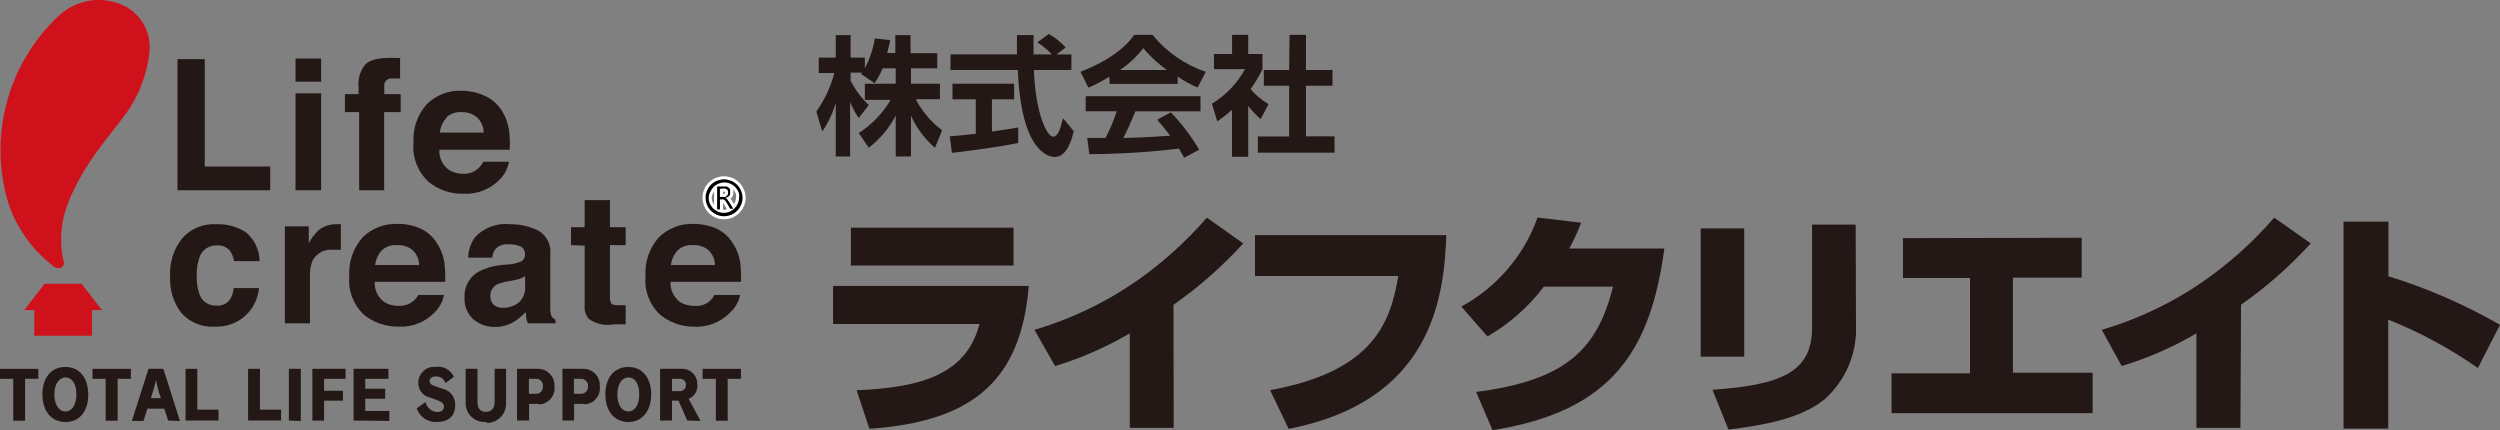 <?xml version="1.0" encoding="UTF-8"?><svg xmlns="http://www.w3.org/2000/svg" width="251" height="43.19" viewBox="0 0 251 43.19"><rect x="0" y="0" width="251" height="43.19" fill="#808080" stroke="none"/><defs><style>.d{fill:#cf111b;}.e{fill:none;stroke:#fff;stroke-linecap:round;stroke-linejoin:round;stroke-width:.62px;}.f{fill:#231815;}</style></defs><g id="a"/><g id="b"><g id="c"><path class="f" d="M17.82,5.94h2.74v10.78h6.57v2.38h-9.31V5.94Z"/><path class="f" d="M32.24,8.2h-2.57v-2.32h2.57v2.32Zm-2.57,1.17h2.57v9.73h-2.57V9.37Z"/><path class="f" d="M39.64,5.82h.53v2.06h-.72c-.39-.08-.78,.17-.87,.56,0,.06,0,.13,0,.19v.82h1.65v1.81h-1.66v7.84h-2.51v-7.84h-1.43v-1.81h1.37v-.62c-.08-.76,.1-1.52,.52-2.16,.37-.58,1.26-.86,2.66-.86h.46Z"/><path class="f" d="M48.65,9.61c.68,.3,1.27,.8,1.68,1.42,.4,.6,.66,1.29,.77,2,.09,.66,.11,1.33,.08,2h-7.07c-.05,.81,.33,1.59,1,2.05,.43,.25,.91,.38,1.41,.37,.54,.02,1.07-.17,1.48-.53,.22-.19,.4-.42,.53-.68h2.57c-.12,.68-.44,1.31-.94,1.79-.95,.98-2.28,1.5-3.65,1.42-1.28,.03-2.53-.4-3.51-1.22-1.07-1-1.62-2.44-1.48-3.9-.1-1.42,.39-2.82,1.34-3.88,.92-.9,2.18-1.39,3.47-1.34,.8,0,1.59,.17,2.32,.5Zm-3.81,2.2c-.38,.42-.62,.94-.69,1.5h4.42c-.01-.58-.26-1.13-.68-1.53-.43-.35-.97-.54-1.53-.52-.55-.05-1.1,.13-1.52,.5v.05Z"/><path class="f" d="M23.5,26.22c-.05-.36-.18-.7-.38-1-.32-.41-.82-.62-1.34-.58-.82-.04-1.56,.49-1.78,1.28-.19,.58-.27,1.19-.25,1.8-.02,.59,.06,1.17,.25,1.73,.21,.76,.92,1.27,1.71,1.23,.48,.05,.96-.13,1.29-.49,.27-.37,.43-.81,.46-1.27h2.54c-.19,2.25-2.11,3.96-4.37,3.87-1.3,.11-2.58-.41-3.44-1.39-.78-1.04-1.17-2.31-1.11-3.61-.09-1.4,.35-2.79,1.23-3.89,.86-.95,2.1-1.46,3.38-1.39,1.06-.04,2.11,.24,3,.81,.86,.72,1.36,1.78,1.38,2.9h-2.57Z"/><path class="f" d="M34,22.51h.22v2.57h-.74c-.82-.1-1.63,.29-2.06,1-.23,.54-.34,1.13-.3,1.72v4.66h-2.52v-9.73h2.4v1.69c.26-.49,.6-.94,1-1.32,.53-.41,1.19-.62,1.86-.59h.14Z"/><path class="f" d="M42.16,22.92c.69,.31,1.27,.81,1.68,1.44,.4,.6,.67,1.28,.77,2,.08,.64,.11,1.29,.09,1.93h-7.08c-.05,.81,.33,1.59,1,2.06,.42,.25,.91,.37,1.4,.36,.51,.02,1.02-.13,1.42-.45,.23-.17,.42-.4,.56-.65h2.57c-.12,.67-.45,1.29-.94,1.76-.95,.98-2.27,1.5-3.63,1.42-1.25,.02-2.47-.39-3.45-1.18-1.07-1-1.62-2.44-1.48-3.9-.09-1.42,.39-2.82,1.34-3.88,.92-.91,2.18-1.4,3.47-1.35,.78-.02,1.56,.13,2.28,.44Zm-3.81,2.2c-.38,.41-.62,.93-.69,1.49h4.42c0-.58-.25-1.13-.68-1.52-.43-.34-.97-.51-1.52-.48-.56-.05-1.11,.13-1.53,.51Z"/><path class="f" d="M51.16,26.54c.34-.03,.68-.11,1-.23,.33-.09,.55-.39,.55-.73,.03-.33-.13-.65-.41-.83-.39-.16-.82-.24-1.24-.22-.47-.05-.95,.11-1.29,.44-.2,.26-.32,.57-.35,.9h-2.42c.02-.75,.27-1.48,.72-2.09,.9-.94,2.19-1.41,3.48-1.27,.97-.01,1.93,.2,2.8,.62,.86,.47,1.36,1.41,1.25,2.38v5.61c0,.23,.04,.46,.15,.67,.09,.13,.22,.23,.37,.29v.38h-2.77c-.07-.18-.13-.36-.17-.55,0-.17,0-.36-.07-.57-.35,.39-.76,.73-1.21,1-.57,.32-1.21,.49-1.86,.48-.8,.02-1.59-.26-2.19-.79-.6-.55-.91-1.34-.86-2.15-.06-1.05,.46-2.04,1.36-2.58,.7-.37,1.47-.61,2.26-.69l.9-.07Zm1.55,1.19c-.15,.1-.32,.18-.49,.25-.22,.07-.45,.13-.68,.17l-.58,.11c-.4,.05-.8,.17-1.16,.35-.61,.42-.76,1.25-.34,1.86,.03,.05,.07,.1,.11,.14,.26,.19,.57,.3,.89,.29,.55,.02,1.09-.14,1.54-.45,.52-.43,.79-1.1,.73-1.77l-.02-.95Z"/><path class="f" d="M57.33,24.61v-1.8h1.37v-2.72h2.54v2.72h1.58v1.8h-1.58v5.15c-.03,.26,.02,.53,.16,.75,.1,.1,.41,.14,.93,.14h.49v1.91h-1.21c-.86,.17-1.76-.02-2.48-.53-.32-.38-.48-.87-.43-1.37v-6l-1.37-.05Z"/><path class="f" d="M71.87,22.92c.68,.31,1.26,.81,1.67,1.44,.4,.6,.67,1.28,.78,2,.07,.64,.1,1.29,.08,1.93h-7.08c-.05,.81,.33,1.59,1,2.06,.43,.25,.92,.37,1.41,.36,.83,.09,1.63-.35,2-1.1h2.58c-.14,.68-.49,1.29-1,1.76-.95,.99-2.28,1.51-3.65,1.43-1.23,0-2.42-.42-3.37-1.19-1.07-1-1.62-2.44-1.48-3.9-.09-1.42,.39-2.82,1.34-3.88,.92-.91,2.18-1.4,3.47-1.35,.77-.01,1.54,.14,2.25,.44Zm-3.82,2.2c-.38,.41-.62,.93-.69,1.49h4.42c0-.58-.25-1.13-.68-1.52-.43-.34-.97-.51-1.52-.48-.56-.05-1.11,.13-1.53,.51Z"/><polygon class="d" points="10.23 31.13 8.19 28.49 4.48 28.49 2.44 31.13 3.44 31.13 3.44 33.71 9.24 33.71 9.24 31.13 10.23 31.13"/><path class="d" d="M5.8,1.68C.72,6.49-1.19,13.77,.86,20.46c.82,2.43,2.34,4.57,4.36,6.15,0,0,.49,.57,1,.19,0,0,.35-.2,.11-.79-.26-1.29-.26-2.63,0-3.92,0,0,.42-3,4-7.68l2-2.58c1.48-1.9,2.4-4.17,2.67-6.56,.22-1.92-.76-3.77-2.47-4.66C10.29-.5,7.59-.07,5.8,1.68Z"/><path class="f" d="M2.52,38.03v4.21H1.33v-4.21H0v-1H3.85v1h-1.33Z"/><path class="f" d="M6.57,42.37c-1.39,0-2.31-1.07-2.31-2.78s.92-2.75,2.31-2.75,2.29,1.09,2.29,2.77-.86,2.76-2.29,2.76Zm0-4.48c-.59,0-1.11,.61-1.11,1.7s.48,1.72,1.11,1.72,1.1-.62,1.1-1.72-.47-1.7-1.1-1.7Z"/><path class="f" d="M11.81,38.03v4.21h-1.2v-4.21h-1.32v-1h3.85v1h-1.33Z"/><path class="f" d="M16.88,42.22l-.39-1.19h-1.69l-.39,1.23h-1.17l1.67-5.23h1.49l1.67,5.24-1.19-.05Zm-1.22-4.06h0c-.14,.61-.31,1.22-.51,1.81h1c-.21-.59-.37-1.2-.49-1.81Z"/><path class="f" d="M18.63,42.22v-5.19h1.18v4.1h2.13v1.09h-3.31Z"/><path class="f" d="M24.91,42.22v-5.19h1.19v4.1h2.12v1.09h-3.31Z"/><path class="f" d="M29,42.22v-5.19h1.2v5.24l-1.2-.05Z"/><path class="f" d="M32.54,38.03v1.2h1.89v1h-1.89v2h-1.18v-5.2h3.34v1h-2.16Z"/><path class="f" d="M35.5,42.22v-5.19h3.5v1h-2.33v1h2v1h-2v1.23h2.42v1l-3.59-.04Z"/><path class="f" d="M43.84,42.37c-.9,.04-1.72-.52-2-1.38l.88-.62c.12,.54,.58,.94,1.13,1,.49,0,.72-.2,.72-.53s-.17-.47-.64-.65l-.72-.27c-.73-.13-1.25-.79-1.21-1.53,.02-.88,.74-1.58,1.62-1.56h.15c.75-.1,1.49,.31,1.8,1l-.85,.63c-.12-.4-.48-.67-.9-.67-.49,0-.69,.21-.69,.47s.17,.38,.54,.51l.79,.27c.73,.16,1.24,.81,1.24,1.56,.04,1.14-.64,1.77-1.86,1.77Z"/><path class="f" d="M48.75,42.37c-1.05,.06-1.94-.74-2-1.79v-3.55h1.19v3.32c0,.71,.33,1,.84,1s.88-.31,.88-1v-3.32h1.15v3.43c.04,1.06-.78,1.95-1.84,2h-.01l-.21-.09Z"/><path class="f" d="M54,40.55h-.88v1.67h-1.21v-5.19h2.09c.9-.01,1.65,.71,1.67,1.61v.17c.1,.88-.54,1.68-1.42,1.78h0l-.25-.04Zm-.24-2.52h-.66v1.51h.66c.39,.03,.72-.26,.75-.65h0v-.11c.04-.37-.23-.71-.6-.75h-.15Z"/><path class="f" d="M58.53,40.55h-.89v1.67h-1.17v-5.19h2.07c.91-.02,1.66,.69,1.68,1.6h0c0,.06,0,.12,0,.18,.1,.88-.54,1.68-1.42,1.78h0l-.27-.04Zm-.25-2.52h-.66v1.51h.67c.39,.02,.73-.28,.75-.67h0v-.09c.03-.39-.26-.72-.65-.75h-.11Z"/><path class="f" d="M63.09,42.37c-1.39,0-2.31-1.07-2.31-2.78s.92-2.75,2.31-2.75,2.29,1.09,2.29,2.75-.91,2.78-2.29,2.78Zm0-4.48c-.59,0-1.11,.61-1.11,1.7s.48,1.72,1.11,1.72,1.09-.62,1.09-1.72-.46-1.7-1.09-1.7Z"/><path class="f" d="M69,42.22l-.88-2h-.65v2h-1.2v-5.19h2.11c.82-.06,1.54,.54,1.62,1.35v.15c.11,.64-.25,1.27-.86,1.5l1.19,2.23-1.33-.04Zm-.78-4.19h-.75v1.24h.75c.34,.02,.63-.23,.65-.57h0v-.09c0-.31-.25-.57-.56-.58h-.09Z"/><path class="f" d="M73.06,38.03v4.21h-1.19v-4.21h-1.33v-1h3.85v1h-1.33Z"/><path class="f" d="M88.61,6.86c-.21,.53-.48,1.03-.8,1.49l-1.37-.93s.07-.08,.1-.13h-1.14v.81c.46,.91,1.08,1.74,1.82,2.44l-1,1.31c-.35-.5-.64-1.04-.87-1.61v5.47h-1.44v-5.4c-.29,1.03-.75,2.01-1.36,2.89l-.59-2c.83-1.17,1.44-2.48,1.81-3.87h-1.57v-1.55h1.71V3.53h1.49v2.25h1.43v1.08c.5-.94,.83-1.95,1-3l1.55,.17c-.08,.36-.14,.66-.31,1.29h.82v-1.79h1.53v1.81h2.68v1.52h-2.64v1.55h2.91v1.55h-2.43c.64,1.23,1.54,2.29,2.65,3.12l-.72,1.76c-1.03-.89-1.85-1.99-2.41-3.23v4.1h-1.53v-4.1c-.66,1.26-1.58,2.36-2.71,3.22l-1-1.47c1.31-.85,2.41-1.99,3.2-3.33h-2.59v-1.62h3.1v-1.55h-1.32Z"/><path class="f" d="M95.36,13.69c.75-.07,1.48-.13,2.61-.26v-3.46h-2.34v-1.56h6.19v1.56h-2.23v3.24c1.1-.16,1.94-.3,2.64-.41v1.55c-1.81,.39-4.29,.71-6.66,1l-.21-1.66Zm10.71-8.23h1.5v1.57h-3.77c.18,4.45,1.33,6.69,1.93,6.69s.78-1.12,1-1.85l1.07,1.3c-.13,.57-.6,2.59-1.89,2.59-.69,0-3.39-.59-3.72-8.73h-6.76v-1.57h6.67v-1.94h1.67v1.94h1.84c-.44-.46-.93-.86-1.46-1.21l1.15-.84c.64,.36,1.21,.82,1.7,1.36l-.93,.69Z"/><path class="f" d="M111.37,7.71c-.67,.41-1.37,.78-2.09,1.09l-.8-1.59c3.15-1.23,4.69-2.67,5.39-3.71h1.84c1.4,1.71,3.25,3,5.35,3.71l-.82,1.58c-.7-.3-1.37-.67-2-1.1v.74h-6.82l-.05-.72Zm7.52,8.13c-.15-.26-.24-.45-.52-.92-2.99,.36-5.99,.54-9,.56l-.21-1.63h1.84c.44-.86,.82-1.76,1.12-2.68h-3.12v-1.51h11.53v1.52h-6.53c-.49,1.15-.81,1.89-1.22,2.67,.42,0,2.58-.06,4.71-.23-.29-.38-.62-.81-1.31-1.6l1.37-.74c1.09,1.13,2.05,2.39,2.85,3.75l-1.51,.81Zm-1.73-8.81c-.88-.63-1.68-1.36-2.38-2.19-.66,.85-1.44,1.59-2.33,2.19h4.71Z"/><path class="f" d="M125.31,15.74h-1.62v-4.71c-.47,.42-.96,.8-1.48,1.16l-.53-1.78c1.39-.84,2.54-2.04,3.32-3.47h-3.12v-1.52h1.82v-1.92h1.62v1.92h1.43v1.52c-.33,.7-.73,1.37-1.19,2,.5,.61,1.11,1.12,1.8,1.51l-.79,1.51c-.46-.4-.88-.85-1.25-1.33v5.11Zm4.16-12.24h1.65v3.53h2.66v1.58h-2.66v5.08h2.87v1.64h-7.7v-1.63h3.14v-5.09h-2.54v-1.58h2.54l.04-3.53Z"/><path class="f" d="M103.29,28.71c-.78,9.32-5.4,13.61-16,14.34l-1.29-3.87c6.13-.26,11-1.41,12.34-6.65h-14.7v-3.82h19.65Zm-1.53-5.85v3.8h-16.33v-3.8h16.33Z"/><path class="f" d="M117.84,42.96h-4.41v-9.49c-2.36,1.38-4.88,2.49-7.5,3.28l-2.07-3.63c3.64-1.08,7.09-2.72,10.21-4.88,2.62-1.83,5.01-3.97,7.1-6.39l3.65,2.59c-2.1,2.31-4.44,4.37-7,6.16l.02,12.36Z"/><path class="f" d="M145.21,23.61c-.22,6.65-1.7,16.69-15.83,19.45l-1.86-3.89c10.56-1.91,12.1-7,12.87-11.46h-14.39v-4.1h19.21Z"/><path class="f" d="M167.1,24.96c-1.37,10.07-5.1,16.32-17.25,18.23l-1.65-3.84c9.25-1.18,12.2-4.46,13.75-10.57h-6.95c-1.53,2.03-3.46,3.73-5.66,5l-2.62-3c3.56-1.94,6.29-5.12,7.65-8.94l4.38,.52c-.34,.89-.74,1.76-1.2,2.59h9.55Z"/><path class="f" d="M175.12,35.81h-4.37v-12.88h4.37v12.88Zm11.22-3.26c.15,2.88-1.03,5.68-3.2,7.58-2.41,1.93-6.14,2.57-9.6,3l-1.61-4c6.91-.47,10-1.79,10-6.2v-10.38h4.38l.03,10Z"/><path class="f" d="M209,23.87v4h-6.9v9.55h8v4.06h-20.19v-4h7.88v-9.57h-6.73v-4l17.94-.04Z"/><path class="f" d="M224.94,42.96h-4.42v-9.49c-2.36,1.38-4.88,2.49-7.5,3.28l-2-3.63c3.64-1.08,7.09-2.72,10.21-4.88,2.62-1.83,5.01-3.97,7.1-6.39l3.67,2.59c-2.1,2.3-4.45,4.37-7,6.16l-.06,12.36Z"/><path class="f" d="M239.8,22.25v5.49c3.9,1.2,7.66,2.84,11.2,4.87l-2.22,4.34c-2.8-1.96-5.82-3.59-9-4.86v10.94h-4.49V22.25h4.51Z"/><path class="e" d="M70.84,19.84c0-.16,.02-.32,.07-.48,.04-.15,.1-.3,.18-.44,.16-.27,.39-.5,.66-.66,.14-.08,.29-.14,.44-.18,.33-.1,.67-.1,1,0,.15,.04,.3,.1,.44,.18,.27,.16,.5,.39,.66,.66,.08,.14,.15,.29,.19,.44,.1,.33,.1,.67,0,1-.04,.15-.11,.3-.19,.43-.08,.14-.18,.27-.29,.38-.11,.11-.23,.2-.37,.28-.13,.09-.28,.15-.44,.19-.49,.14-1.01,.07-1.44-.19-.13-.08-.26-.17-.37-.28-.11-.12-.21-.24-.29-.38-.08-.13-.14-.28-.18-.43-.05-.17-.08-.34-.07-.52Zm.31,0c0,.21,.04,.41,.12,.6,.08,.18,.19,.34,.32,.48,.14,.14,.31,.25,.49,.33,.38,.16,.8,.16,1.18,0,.37-.16,.66-.45,.82-.82,.08-.19,.12-.39,.12-.59,.02-.13,.02-.27,0-.4-.04-.13-.09-.25-.16-.36-.07-.11-.15-.22-.24-.32-.19-.18-.42-.31-.67-.39-.13-.04-.27-.05-.41-.05-.2,0-.4,.04-.59,.12-.18,.08-.35,.19-.49,.33-.13,.14-.24,.3-.32,.48-.1,.18-.16,.38-.17,.59Zm2.47,1.12h-.31l-.37-.63-.1-.15s-.06-.07-.1-.1c-.03-.03-.07-.05-.11-.06h-.35v1h-.28v-2.3h.67c.09,0,.18,0,.27,0,.08,.02,.15,.06,.21,.11,.06,.05,.11,.12,.15,.19,.02,.09,.02,.17,0,.26,.02,.07,.02,.14,0,.21-.02,.07-.05,.13-.1,.18-.04,.05-.09,.09-.15,.12-.07,.04-.14,.07-.21,.09h0l.1,.06s.06,.05,.08,.08c.03,.03,.05,.06,.07,.1,0,.05,.04,.1,.09,.12l.44,.72Zm-1.34-2v.81h.36c.06,.01,.12,.01,.18,0,.08-.03,.14-.09,.18-.16,.04-.03,.08-.08,.1-.13,.01-.06,.01-.12,0-.18,0-.1-.03-.2-.1-.27-.1-.07-.22-.11-.34-.1l-.38,.03Z"/><path d="M70.84,19.84c0-.16,.02-.32,.07-.48,.04-.15,.1-.3,.18-.44,.16-.27,.39-.5,.66-.66,.14-.08,.29-.14,.44-.18,.33-.1,.67-.1,1,0,.15,.04,.3,.1,.44,.18,.27,.16,.5,.39,.66,.66,.08,.14,.15,.29,.19,.44,.1,.33,.1,.67,0,1-.04,.15-.11,.3-.19,.43-.08,.14-.18,.27-.29,.38-.11,.11-.23,.2-.37,.28-.13,.09-.28,.15-.44,.19-.49,.14-1.01,.07-1.44-.19-.13-.08-.26-.17-.37-.28-.11-.12-.21-.24-.29-.38-.08-.13-.14-.28-.18-.43-.05-.17-.08-.34-.07-.52Zm.31,0c0,.21,.04,.41,.12,.6,.08,.18,.19,.34,.32,.48,.14,.14,.31,.25,.49,.33,.38,.16,.8,.16,1.18,0,.37-.16,.66-.45,.82-.82,.08-.19,.12-.39,.12-.59,.02-.13,.02-.27,0-.4-.04-.13-.09-.25-.16-.36-.07-.11-.15-.22-.24-.32-.19-.18-.42-.31-.67-.39-.13-.04-.27-.05-.41-.05-.2,0-.4,.04-.59,.12-.18,.08-.35,.19-.49,.33-.13,.14-.24,.3-.32,.48-.1,.18-.16,.38-.17,.59Zm2.47,1.12h-.31l-.37-.63-.1-.15s-.06-.07-.1-.1c-.03-.03-.07-.05-.11-.06h-.35v1h-.28v-2.3h.67c.09,0,.18,0,.27,0,.08,.02,.15,.06,.21,.11,.06,.05,.11,.12,.15,.19,.02,.09,.02,.17,0,.26,.02,.07,.02,.14,0,.21-.02,.07-.05,.13-.1,.18-.04,.05-.09,.09-.15,.12-.07,.04-.14,.07-.21,.09h0l.1,.06s.06,.05,.08,.08c.03,.03,.05,.06,.07,.1,0,.05,.04,.1,.09,.12l.44,.72Zm-1.34-2v.81h.36c.06,.01,.12,.01,.18,0,.08-.03,.14-.09,.18-.16,.04-.03,.08-.08,.1-.13,.01-.06,.01-.12,0-.18,0-.1-.03-.2-.1-.27-.1-.07-.22-.11-.34-.1l-.38,.03Z"/></g></g></svg>